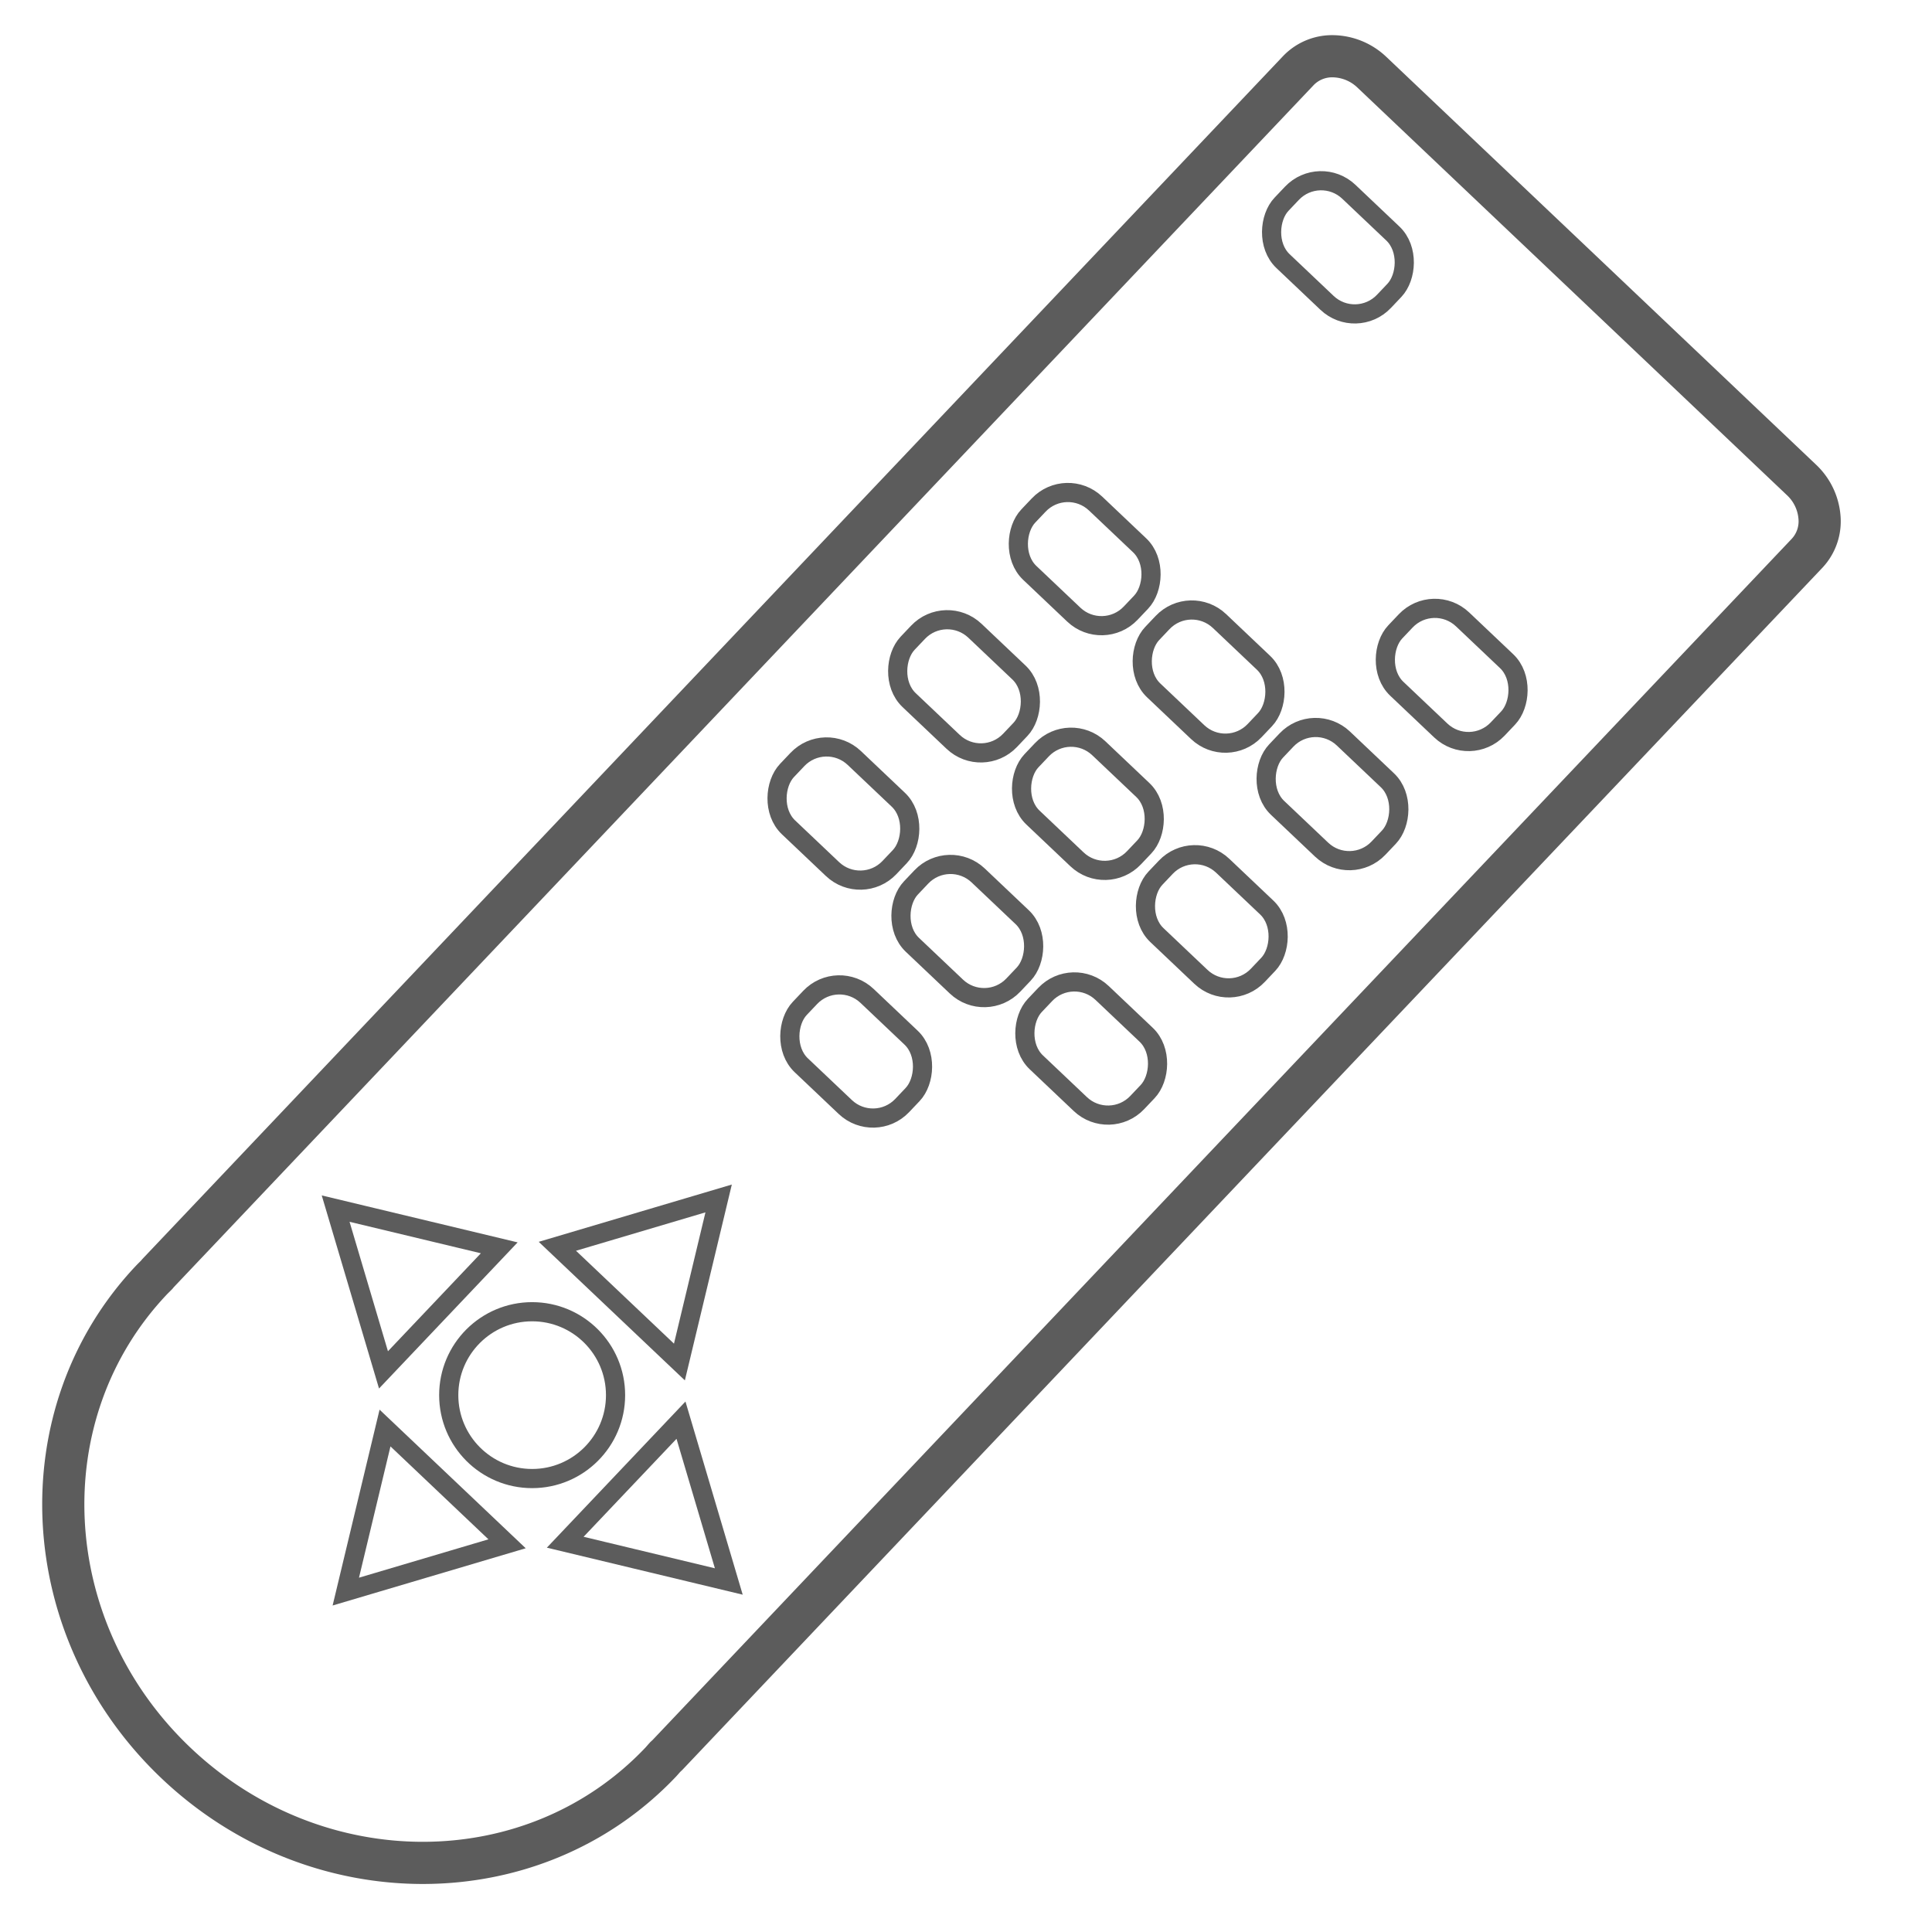 <svg id="Layer_1" data-name="Layer 1" xmlns="http://www.w3.org/2000/svg" viewBox="0 0 504 504"><defs><style>.cls-1,.cls-2,.cls-3{fill:#fff;}.cls-2,.cls-3{stroke:#5c5c5c;stroke-miterlimit:10;}.cls-2{stroke-width:11px;}.cls-3{stroke-width:5px;}</style></defs><title>tv-remote</title><rect class="cls-1" width="504" height="504"/><path class="cls-2" d="M474.64,134.83a15,15,0,0,0-4.71-9.66L413.91,72l-56-53.13a15.05,15.05,0,0,0-9.9-4.19,12.2,12.2,0,0,0-9.27,3.7L190.07,175.16,41.43,331.91c-.2.2-.38.43-.56.65-.42.43-.86.84-1.28,1.28C6.47,368.77,9.33,425.26,46,460s93.21,34.62,126.34-.3c.42-.45.8-.91,1.21-1.36.21-.19.43-.38.62-.58L322.8,301,471.45,144.29A12.19,12.19,0,0,0,474.64,134.83Z"/><circle class="cls-3" cx="138.82" cy="363.95" r="21.76"/><polygon class="cls-3" points="187.47 312.64 145.4 325.12 177.24 355.31 187.47 312.64"/><polygon class="cls-3" points="90.21 415.2 100.44 372.53 132.28 402.73 90.21 415.2"/><polygon class="cls-3" points="190.12 412.56 177.65 370.48 147.45 402.32 190.12 412.56"/><polygon class="cls-3" points="87.56 315.29 130.24 325.52 100.04 357.36 87.56 315.29"/><rect class="cls-3" x="330.61" y="52.05" width="36.82" height="24.94" rx="10.5" ry="10.5" transform="translate(140.17 -222.46) rotate(43.48)"/><rect class="cls-3" x="264.54" y="133.38" width="36.82" height="24.94" rx="10.5" ry="10.5" transform="translate(178.01 -154.68) rotate(43.48)"/><rect class="cls-3" x="296.86" y="164.03" width="36.82" height="24.94" rx="10.5" ry="10.5" transform="translate(207.97 -168.51) rotate(43.48)"/><rect class="cls-3" x="329.18" y="194.68" width="36.82" height="24.94" rx="10.5" ry="10.5" transform="translate(237.93 -182.34) rotate(43.48)"/><rect class="cls-3" x="233.07" y="166.57" width="36.82" height="24.94" rx="10.5" ry="10.5" transform="translate(192.21 -123.92) rotate(43.48)"/><rect class="cls-3" x="265.39" y="197.22" width="36.82" height="24.94" rx="10.5" ry="10.5" transform="translate(222.16 -137.75) rotate(43.48)"/><rect class="cls-3" x="297.71" y="227.87" width="36.82" height="24.94" rx="10.5" ry="10.5" transform="translate(252.12 -151.58) rotate(43.48)"/><rect class="cls-3" x="201.61" y="199.75" width="36.82" height="24.94" rx="10.5" ry="10.5" transform="translate(206.4 -93.16) rotate(43.48)"/><rect class="cls-3" x="233.93" y="230.4" width="36.82" height="24.94" rx="10.5" ry="10.5" transform="translate(236.36 -106.99) rotate(43.48)"/><rect class="cls-3" x="266.25" y="261.05" width="36.82" height="24.94" rx="10.5" ry="10.5" transform="translate(266.32 -120.82) rotate(43.48)"/><rect class="cls-3" x="360.28" y="163.61" width="36.82" height="24.94" rx="10.5" ry="10.5" transform="translate(225.08 -212.27) rotate(43.48)"/><rect class="cls-3" x="204.93" y="261.83" width="36.82" height="24.94" rx="10.5" ry="10.5" transform="translate(250.04 -78.42) rotate(43.48)"/></svg>